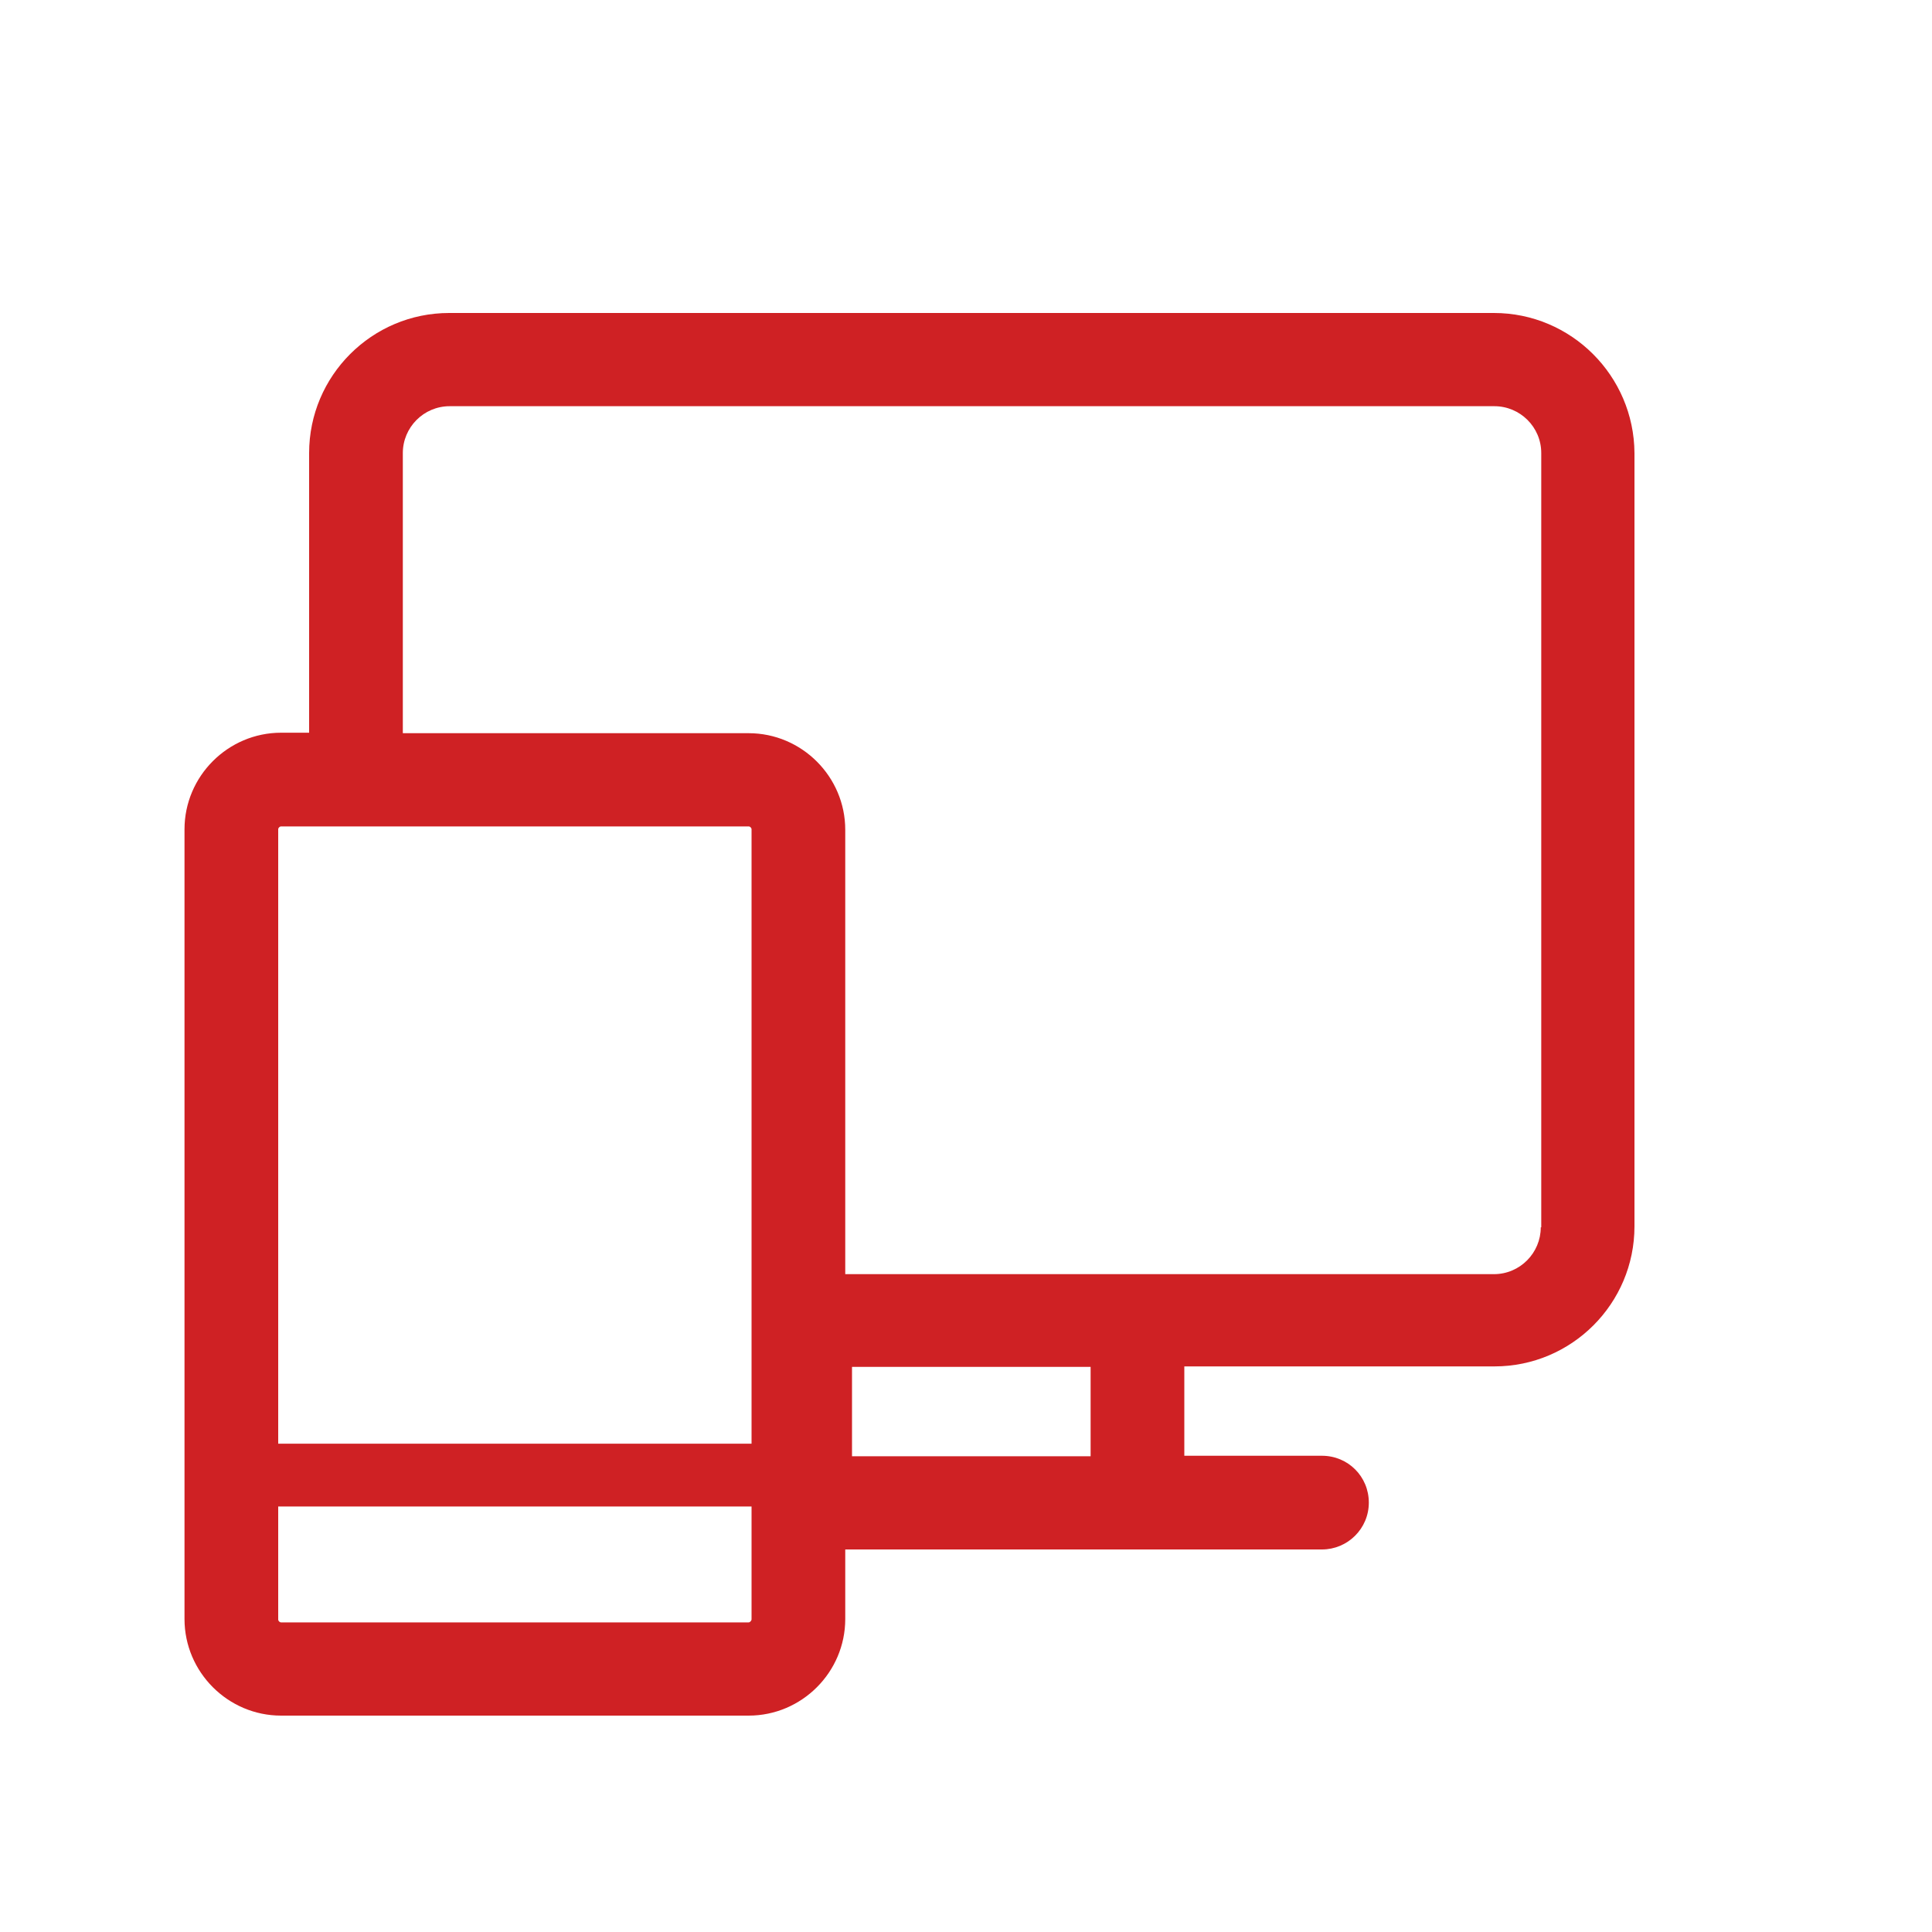 <svg enable-background="new 0 0 40 40" viewBox="0 0 40 40" xmlns="http://www.w3.org/2000/svg"><path d="m31.9 25.41c0 .53-.43.97-.97.97h-13.43v-9.2c0-1.1-.9-2-2-2h-7.16v-5.8c0-.53.43-.97.97-.97h21.63c.53 0 .97.43.97.97v16.03zm-9.32 4.74h-4.94v-1.85h4.94zm-7.08 3.44h-9.68c-.03 0-.06-.03-.06-.06v-2.34h9.8v2.34c0 .02-.03.06-.06.06zm-9.68-16.48h9.68c.03 0 .06.03.06.06v12.72h-9.8v-12.72c0-.03.03-.06.06-.06zm25.11-10.63h-21.63c-1.6 0-2.9 1.3-2.9 2.9v5.79h-.58c-1.1 0-2 .9-2 2v16.35c0 1.1.9 2 2 2h9.68c1.1 0 2-.9 2-2v-1.44h7.02 2.85c.53 0 .97-.43.97-.97s-.43-.97-.97-.97h-2.85v-1.85h6.42c1.6 0 2.9-1.3 2.9-2.9v-16.01c-.01-1.6-1.31-2.9-2.91-2.9z" fill="#cf2124"/></svg>